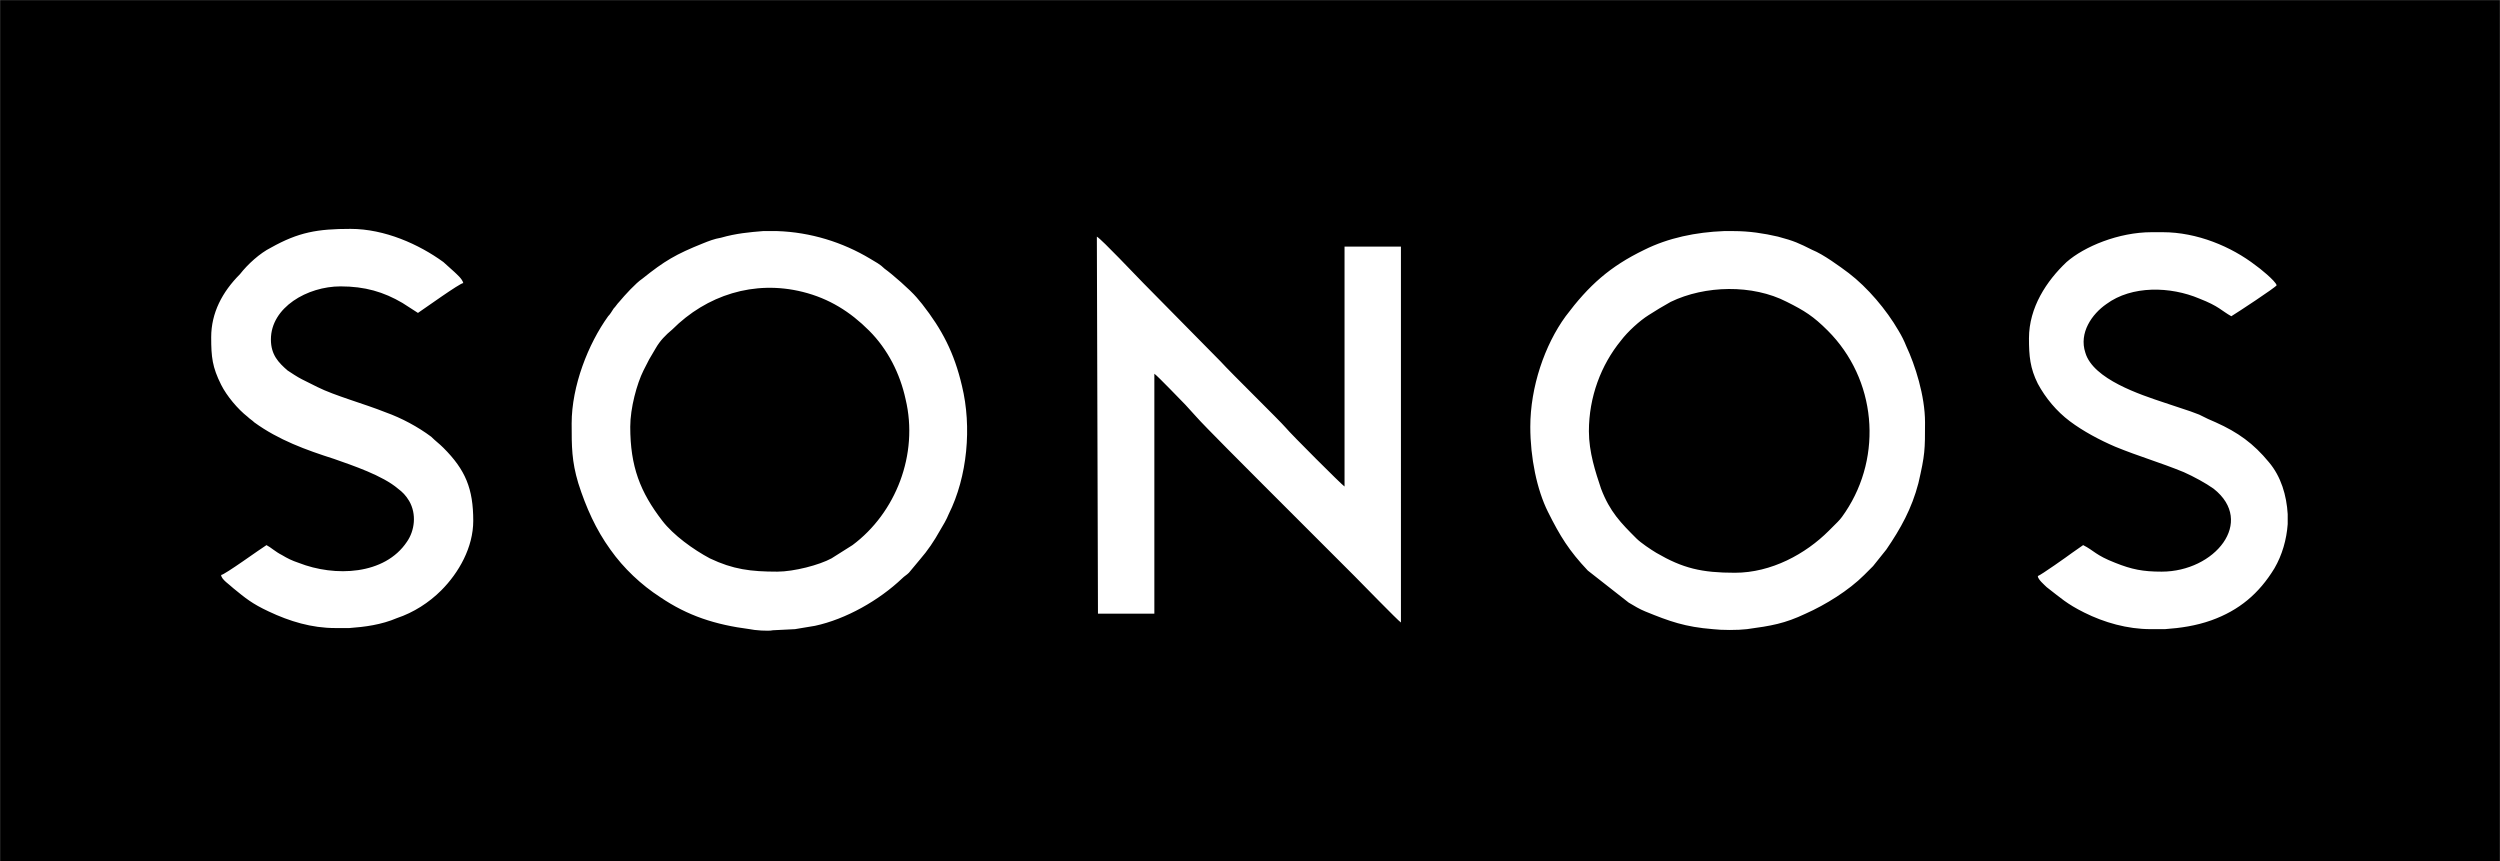 <svg xmlns:xodm="http://www.corel.com/coreldraw/odm/2003" xmlns="http://www.w3.org/2000/svg" xmlns:xlink="http://www.w3.org/1999/xlink" id="Layer_1" x="0px" y="0px" viewBox="0 0 226.1 77.9" style="enable-background:new 0 0 226.1 77.9;" xml:space="preserve"><rect x="0" y="0" width="226.1" height="77.9" fill="#808080" stroke="none"/><style type="text/css">	.st0{fill-rule:evenodd;clip-rule:evenodd;stroke:#000000;stroke-width:0.567;stroke-miterlimit:3.493;}	.st1{fill-rule:evenodd;clip-rule:evenodd;fill:#FFFFFF;}</style><g id="Capa_x0020_1">	<rect x="0.3" y="0.3" class="st0" width="225.5" height="77.3"></rect>	<path class="st1" d="M69,20.9h1.3c3,0.1,5.9,1,8.4,2.5c0.5,0.3,0.9,0.5,1.3,0.9c0.7,0.5,2.3,1.9,2.9,2.6l0.5,0.6  c1.8,2.3,2.9,4.4,3.6,7.4c0.9,3.7,0.5,8.2-1.2,11.6c-0.2,0.5-0.5,1-0.8,1.5c-0.5,0.9-1.1,1.8-1.8,2.6l-1,1.2  c-0.2,0.2-0.4,0.3-0.6,0.5c-2.1,2-5.1,3.7-7.9,4.3c-0.7,0.1-1.1,0.2-1.8,0.3l-2,0.1c-0.4,0.1-1.7,0-2.1-0.1  c-3.1-0.4-5.6-1.2-8.1-2.9c-1.7-1.1-3.3-2.6-4.5-4.3c-1.3-1.8-2.2-3.8-2.9-6c-0.6-2-0.6-3.3-0.6-5.4c0-3.4,1.5-7.2,3.3-9.7  c0.2-0.2,0.3-0.4,0.5-0.7c0.2-0.2,0.3-0.4,0.5-0.6c0.5-0.6,1.5-1.7,2.1-2.1c2-1.6,3-2.2,5.5-3.2c0.5-0.2,1-0.4,1.6-0.5  C66.6,21.1,67.8,21,69,20.9L69,20.9z M70.3,51.7c-2.4,0-4-0.2-6.1-1.2c-1.5-0.8-3.3-2.1-4.3-3.4c-2-2.6-2.9-4.9-2.9-8.5  c0-1.7,0.6-3.9,1.2-5.1c0.5-1,0.5-1,1.1-2c0.4-0.7,0.9-1.2,1.5-1.7c3.1-3.1,7.4-4.5,11.8-3.4c2.4,0.6,4.3,1.8,6,3.5  c1.7,1.7,2.8,3.9,3.3,6.2c1.2,5-0.9,10.3-4.8,13.2l-1.9,1.2C74.1,51.1,71.8,51.7,70.3,51.7L70.3,51.7z M155.9,20.9h0.9  c1.4,0,2.7,0.2,4,0.5c1.5,0.4,1.9,0.6,3.1,1.2c1,0.4,2.5,1.5,3.3,2.1c1.7,1.3,3.4,3.3,4.5,5.2c0.3,0.5,0.5,0.9,0.7,1.4  c0.8,1.7,1.7,4.5,1.7,6.9c0,2.5,0,2.9-0.6,5.5c-0.6,2.3-1.6,4.1-2.9,6l-1.2,1.5c-0.1,0.1-0.2,0.2-0.3,0.3c-0.2,0.2-0.3,0.3-0.5,0.5  c-1.4,1.4-3.5,2.7-5.3,3.5c-1.9,0.9-3.1,1.1-5.3,1.4c-0.8,0.1-2.3,0.1-3.1,0c-2.5-0.2-3.9-0.7-6.1-1.6c-0.5-0.2-1-0.5-1.5-0.8  l-3.7-2.9c-1.7-1.8-2.5-3.1-3.6-5.3c-1-2-1.6-4.9-1.6-7.7c0-3.6,1.3-7.4,3.2-10c2.1-2.8,4-4.5,7.1-6  C150.9,21.5,153.4,21,155.9,20.9L155.9,20.9z M143.7,39c0-3.1,1.1-6,2.9-8.2c0.6-0.8,1.7-1.8,2.5-2.3c0.8-0.5,1.1-0.7,2-1.2  c3.1-1.5,7.4-1.6,10.5,0c1.6,0.8,2.4,1.3,3.7,2.6c4.4,4.4,5,11.3,1.6,16.4c-0.2,0.3-0.4,0.6-0.7,0.9c-0.2,0.2-0.2,0.2-0.4,0.4  c-0.2,0.2-0.2,0.2-0.4,0.4c-2.1,2.1-5.2,3.8-8.5,3.8c-3,0-4.7-0.4-7.1-1.8c-0.5-0.3-1.4-0.9-1.8-1.3c-1.4-1.4-2.4-2.4-3.2-4.5  C144.3,42.7,143.7,40.9,143.7,39L143.7,39z M99.3,55.5h5.1V33.8c0.3,0.2,2.4,2.4,2.8,2.8l1,1.1c0.6,0.7,4.9,5,5.9,6l1.4,1.4  c1.9,1.9,3.7,3.7,5.6,5.6l1.4,1.4c0.6,0.6,3.9,4,4.2,4.2V22.3h-5.1V44c-0.2-0.1-4.9-4.8-5.3-5.3c-0.6-0.7-5-5-5.9-6l-7-7.1  c-0.7-0.7-3.7-3.9-4.2-4.2L99.3,55.5L99.3,55.5z M183.5,30.6c0,1.6,0.1,2.7,0.8,4.1c0.7,1.3,1.7,2.5,2.9,3.4  c1.2,0.9,2.7,1.7,4.1,2.3c2.2,0.9,4,1.4,6.2,2.3c0.9,0.4,2,1,2.7,1.5c3.8,3,0.1,7.5-4.7,7.5c-1.7,0-2.7-0.2-4.2-0.8  c-1.8-0.7-1.9-1.1-2.9-1.6l-1,0.7c-0.4,0.3-2.8,2-3.1,2.1c0,0.3,0.6,0.8,0.8,1c1.3,1,1.8,1.5,3.4,2.3c1.8,0.9,3.9,1.5,6,1.5h1.3  c1.4-0.1,2.8-0.3,4.2-0.8c2.5-0.9,4.3-2.4,5.7-4.7c0.7-1.2,1.1-2.6,1.2-4v-0.9c-0.1-1.7-0.6-3.4-1.7-4.7c-1.4-1.7-2.8-2.7-4.8-3.6  c-0.5-0.2-0.9-0.4-1.5-0.7c-0.3-0.1-0.5-0.2-0.8-0.3l-2.4-0.8c-2.1-0.7-6.4-2.1-7.1-4.5c-0.6-1.8,0.6-3.5,1.9-4.4  c2.3-1.7,5.8-1.6,8.4-0.5c1.8,0.7,2,1.1,2.9,1.6c0.5-0.3,4-2.6,4.1-2.8c-0.1-0.4-1.6-1.6-1.9-1.8c-2.2-1.7-5.3-3-8.4-3h-1  c-3,0-6.1,1.3-7.7,2.7C185.1,25.4,183.5,27.8,183.5,30.6L183.5,30.6z M19.1,30.5c0,1.8,0.1,2.7,0.9,4.3c0.5,1,1.5,2.2,2.4,2.9  c0.2,0.2,0.4,0.3,0.6,0.5c2.2,1.6,4.7,2.5,7.2,3.3c1.7,0.6,4.4,1.5,5.8,2.7c0.4,0.3,0.7,0.6,1,1.1c0.7,1.2,0.5,2.7-0.2,3.7  c-2,3-6.5,3.2-9.8,1.9c-0.6-0.2-1-0.4-1.5-0.7c-0.6-0.3-1-0.7-1.4-0.9c-0.5,0.3-3.8,2.7-4.1,2.7c0,0.4,0.8,0.9,1.1,1.2  c1.1,0.9,1.7,1.4,3.2,2.1c1.9,0.9,3.9,1.5,6,1.5h1.3c1.4-0.1,2.9-0.3,4.3-0.9c1.5-0.5,2.9-1.4,4-2.5c1.6-1.6,2.9-3.9,2.9-6.3  c0-2.9-0.7-4.6-2.7-6.6c-0.4-0.4-0.7-0.6-1.1-1c-1.2-0.9-2.7-1.7-4.1-2.2c-2-0.8-4.6-1.5-6.2-2.3l-1.4-0.7c-0.4-0.2-1-0.6-1.3-0.8  c-0.8-0.7-1.5-1.4-1.5-2.8c0-2.9,3.3-4.8,6.3-4.8c2.2,0,3.9,0.5,5.6,1.5l1.4,0.9c0.6-0.4,3.8-2.7,4.1-2.7c-0.1-0.4-0.6-0.8-0.8-1  l-1-0.9c-2.2-1.6-5.3-3-8.4-3c-3,0-4.7,0.3-7.2,1.7c-1,0.5-2.1,1.5-2.8,2.4C20.1,26.4,19.1,28.3,19.1,30.5L19.1,30.5z"></path></g></svg>